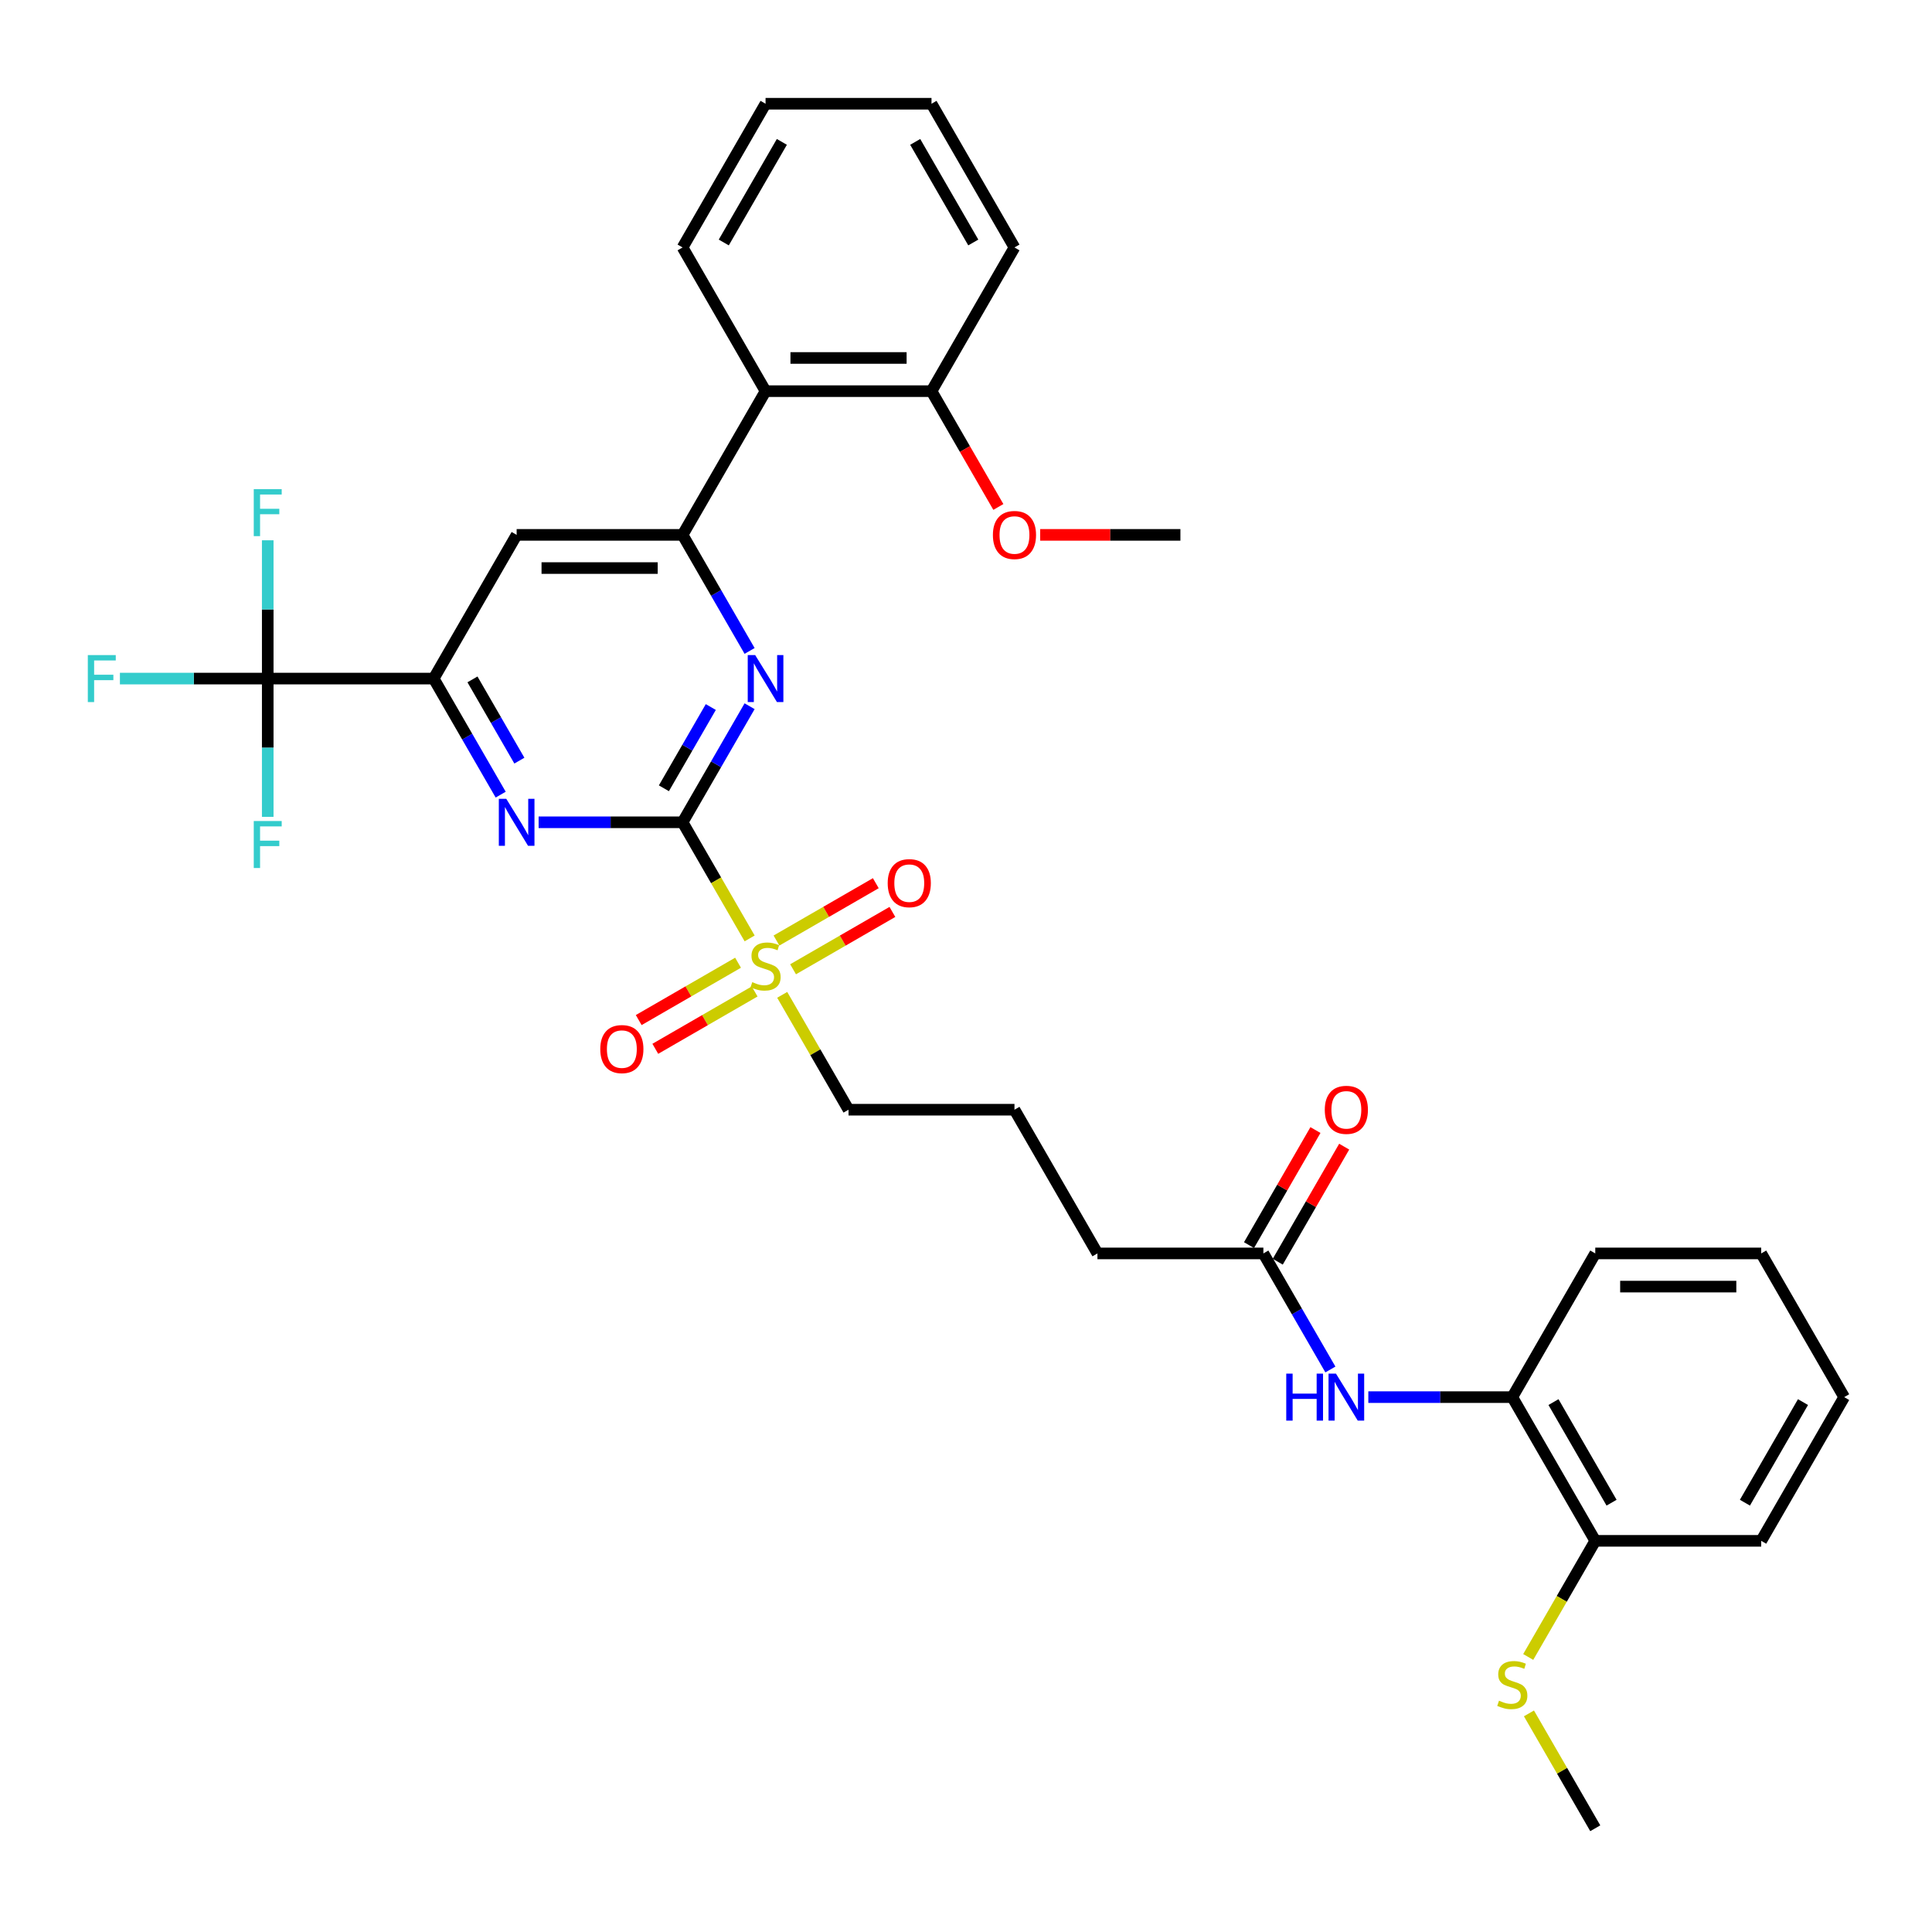 <?xml version='1.0' encoding='iso-8859-1'?>
<svg version='1.1' baseProfile='full'
              xmlns='http://www.w3.org/2000/svg'
                      xmlns:rdkit='http://www.rdkit.org/xml'
                      xmlns:xlink='http://www.w3.org/1999/xlink'
                  xml:space='preserve'
width='1000px' height='1000px' viewBox='0 0 1000 1000'>
<!-- END OF HEADER -->
<rect style='opacity:1.0;fill:#FFFFFF;stroke:none' width='1000' height='1000' x='0' y='0'> </rect>
<path class='bond-0' d='M 353.306,425.616 L 370.658,455.67' style='fill:none;fill-rule:evenodd;stroke:#000000;stroke-width:6px;stroke-linecap:butt;stroke-linejoin:miter;stroke-opacity:1' />
<path class='bond-0' d='M 370.658,455.67 L 388.01,485.725' style='fill:none;fill-rule:evenodd;stroke:#CCCC00;stroke-width:6px;stroke-linecap:butt;stroke-linejoin:miter;stroke-opacity:1' />
<path class='bond-1' d='M 353.306,425.616 L 370.648,395.579' style='fill:none;fill-rule:evenodd;stroke:#000000;stroke-width:6px;stroke-linecap:butt;stroke-linejoin:miter;stroke-opacity:1' />
<path class='bond-1' d='M 370.648,395.579 L 387.99,365.541' style='fill:none;fill-rule:evenodd;stroke:#0000FF;stroke-width:6px;stroke-linecap:butt;stroke-linejoin:miter;stroke-opacity:1' />
<path class='bond-1' d='M 343.632,408.016 L 355.771,386.99' style='fill:none;fill-rule:evenodd;stroke:#000000;stroke-width:6px;stroke-linecap:butt;stroke-linejoin:miter;stroke-opacity:1' />
<path class='bond-1' d='M 355.771,386.99 L 367.911,365.963' style='fill:none;fill-rule:evenodd;stroke:#0000FF;stroke-width:6px;stroke-linecap:butt;stroke-linejoin:miter;stroke-opacity:1' />
<path class='bond-2' d='M 353.306,425.616 L 316.047,425.616' style='fill:none;fill-rule:evenodd;stroke:#000000;stroke-width:6px;stroke-linecap:butt;stroke-linejoin:miter;stroke-opacity:1' />
<path class='bond-2' d='M 316.047,425.616 L 278.787,425.616' style='fill:none;fill-rule:evenodd;stroke:#0000FF;stroke-width:6px;stroke-linecap:butt;stroke-linejoin:miter;stroke-opacity:1' />
<path class='bond-11' d='M 410.493,501.696 L 436.199,486.855' style='fill:none;fill-rule:evenodd;stroke:#CCCC00;stroke-width:6px;stroke-linecap:butt;stroke-linejoin:miter;stroke-opacity:1' />
<path class='bond-11' d='M 436.199,486.855 L 461.904,472.013' style='fill:none;fill-rule:evenodd;stroke:#FF0000;stroke-width:6px;stroke-linecap:butt;stroke-linejoin:miter;stroke-opacity:1' />
<path class='bond-11' d='M 401.904,486.819 L 427.609,471.978' style='fill:none;fill-rule:evenodd;stroke:#CCCC00;stroke-width:6px;stroke-linecap:butt;stroke-linejoin:miter;stroke-opacity:1' />
<path class='bond-11' d='M 427.609,471.978 L 453.315,457.137' style='fill:none;fill-rule:evenodd;stroke:#FF0000;stroke-width:6px;stroke-linecap:butt;stroke-linejoin:miter;stroke-opacity:1' />
<path class='bond-12' d='M 382.011,498.304 L 356.305,513.145' style='fill:none;fill-rule:evenodd;stroke:#CCCC00;stroke-width:6px;stroke-linecap:butt;stroke-linejoin:miter;stroke-opacity:1' />
<path class='bond-12' d='M 356.305,513.145 L 330.599,527.987' style='fill:none;fill-rule:evenodd;stroke:#FF0000;stroke-width:6px;stroke-linecap:butt;stroke-linejoin:miter;stroke-opacity:1' />
<path class='bond-12' d='M 390.6,513.181 L 364.894,528.022' style='fill:none;fill-rule:evenodd;stroke:#CCCC00;stroke-width:6px;stroke-linecap:butt;stroke-linejoin:miter;stroke-opacity:1' />
<path class='bond-12' d='M 364.894,528.022 L 339.188,542.863' style='fill:none;fill-rule:evenodd;stroke:#FF0000;stroke-width:6px;stroke-linecap:butt;stroke-linejoin:miter;stroke-opacity:1' />
<path class='bond-19' d='M 404.871,514.928 L 422.034,544.656' style='fill:none;fill-rule:evenodd;stroke:#CCCC00;stroke-width:6px;stroke-linecap:butt;stroke-linejoin:miter;stroke-opacity:1' />
<path class='bond-19' d='M 422.034,544.656 L 439.198,574.384' style='fill:none;fill-rule:evenodd;stroke:#000000;stroke-width:6px;stroke-linecap:butt;stroke-linejoin:miter;stroke-opacity:1' />
<path class='bond-3' d='M 387.99,336.922 L 370.648,306.885' style='fill:none;fill-rule:evenodd;stroke:#0000FF;stroke-width:6px;stroke-linecap:butt;stroke-linejoin:miter;stroke-opacity:1' />
<path class='bond-3' d='M 370.648,306.885 L 353.306,276.848' style='fill:none;fill-rule:evenodd;stroke:#000000;stroke-width:6px;stroke-linecap:butt;stroke-linejoin:miter;stroke-opacity:1' />
<path class='bond-4' d='M 259.153,411.306 L 241.811,381.269' style='fill:none;fill-rule:evenodd;stroke:#0000FF;stroke-width:6px;stroke-linecap:butt;stroke-linejoin:miter;stroke-opacity:1' />
<path class='bond-4' d='M 241.811,381.269 L 224.469,351.232' style='fill:none;fill-rule:evenodd;stroke:#000000;stroke-width:6px;stroke-linecap:butt;stroke-linejoin:miter;stroke-opacity:1' />
<path class='bond-4' d='M 268.828,393.706 L 256.688,372.68' style='fill:none;fill-rule:evenodd;stroke:#0000FF;stroke-width:6px;stroke-linecap:butt;stroke-linejoin:miter;stroke-opacity:1' />
<path class='bond-4' d='M 256.688,372.68 L 244.549,351.654' style='fill:none;fill-rule:evenodd;stroke:#000000;stroke-width:6px;stroke-linecap:butt;stroke-linejoin:miter;stroke-opacity:1' />
<path class='bond-7' d='M 353.306,276.848 L 396.252,202.464' style='fill:none;fill-rule:evenodd;stroke:#000000;stroke-width:6px;stroke-linecap:butt;stroke-linejoin:miter;stroke-opacity:1' />
<path class='bond-34' d='M 353.306,276.848 L 267.415,276.848' style='fill:none;fill-rule:evenodd;stroke:#000000;stroke-width:6px;stroke-linecap:butt;stroke-linejoin:miter;stroke-opacity:1' />
<path class='bond-34' d='M 340.423,294.026 L 280.299,294.026' style='fill:none;fill-rule:evenodd;stroke:#000000;stroke-width:6px;stroke-linecap:butt;stroke-linejoin:miter;stroke-opacity:1' />
<path class='bond-5' d='M 224.469,351.232 L 138.578,351.232' style='fill:none;fill-rule:evenodd;stroke:#000000;stroke-width:6px;stroke-linecap:butt;stroke-linejoin:miter;stroke-opacity:1' />
<path class='bond-6' d='M 224.469,351.232 L 267.415,276.848' style='fill:none;fill-rule:evenodd;stroke:#000000;stroke-width:6px;stroke-linecap:butt;stroke-linejoin:miter;stroke-opacity:1' />
<path class='bond-16' d='M 138.578,351.232 L 100.322,351.232' style='fill:none;fill-rule:evenodd;stroke:#000000;stroke-width:6px;stroke-linecap:butt;stroke-linejoin:miter;stroke-opacity:1' />
<path class='bond-16' d='M 100.322,351.232 L 62.066,351.232' style='fill:none;fill-rule:evenodd;stroke:#33CCCC;stroke-width:6px;stroke-linecap:butt;stroke-linejoin:miter;stroke-opacity:1' />
<path class='bond-17' d='M 138.578,351.232 L 138.578,315.441' style='fill:none;fill-rule:evenodd;stroke:#000000;stroke-width:6px;stroke-linecap:butt;stroke-linejoin:miter;stroke-opacity:1' />
<path class='bond-17' d='M 138.578,315.441 L 138.578,279.65' style='fill:none;fill-rule:evenodd;stroke:#33CCCC;stroke-width:6px;stroke-linecap:butt;stroke-linejoin:miter;stroke-opacity:1' />
<path class='bond-18' d='M 138.578,351.232 L 138.578,387.023' style='fill:none;fill-rule:evenodd;stroke:#000000;stroke-width:6px;stroke-linecap:butt;stroke-linejoin:miter;stroke-opacity:1' />
<path class='bond-18' d='M 138.578,387.023 L 138.578,422.814' style='fill:none;fill-rule:evenodd;stroke:#33CCCC;stroke-width:6px;stroke-linecap:butt;stroke-linejoin:miter;stroke-opacity:1' />
<path class='bond-13' d='M 396.252,202.464 L 482.143,202.464' style='fill:none;fill-rule:evenodd;stroke:#000000;stroke-width:6px;stroke-linecap:butt;stroke-linejoin:miter;stroke-opacity:1' />
<path class='bond-13' d='M 409.136,185.285 L 469.259,185.285' style='fill:none;fill-rule:evenodd;stroke:#000000;stroke-width:6px;stroke-linecap:butt;stroke-linejoin:miter;stroke-opacity:1' />
<path class='bond-22' d='M 396.252,202.464 L 353.306,128.08' style='fill:none;fill-rule:evenodd;stroke:#000000;stroke-width:6px;stroke-linecap:butt;stroke-linejoin:miter;stroke-opacity:1' />
<path class='bond-8' d='M 688.61,708.843 L 671.268,678.805' style='fill:none;fill-rule:evenodd;stroke:#0000FF;stroke-width:6px;stroke-linecap:butt;stroke-linejoin:miter;stroke-opacity:1' />
<path class='bond-8' d='M 671.268,678.805 L 653.926,648.768' style='fill:none;fill-rule:evenodd;stroke:#000000;stroke-width:6px;stroke-linecap:butt;stroke-linejoin:miter;stroke-opacity:1' />
<path class='bond-9' d='M 708.244,723.152 L 745.503,723.152' style='fill:none;fill-rule:evenodd;stroke:#0000FF;stroke-width:6px;stroke-linecap:butt;stroke-linejoin:miter;stroke-opacity:1' />
<path class='bond-9' d='M 745.503,723.152 L 782.763,723.152' style='fill:none;fill-rule:evenodd;stroke:#000000;stroke-width:6px;stroke-linecap:butt;stroke-linejoin:miter;stroke-opacity:1' />
<path class='bond-14' d='M 782.763,723.152 L 825.708,797.536' style='fill:none;fill-rule:evenodd;stroke:#000000;stroke-width:6px;stroke-linecap:butt;stroke-linejoin:miter;stroke-opacity:1' />
<path class='bond-14' d='M 804.081,725.721 L 834.143,777.79' style='fill:none;fill-rule:evenodd;stroke:#000000;stroke-width:6px;stroke-linecap:butt;stroke-linejoin:miter;stroke-opacity:1' />
<path class='bond-25' d='M 782.763,723.152 L 825.708,648.768' style='fill:none;fill-rule:evenodd;stroke:#000000;stroke-width:6px;stroke-linecap:butt;stroke-linejoin:miter;stroke-opacity:1' />
<path class='bond-10' d='M 653.926,648.768 L 568.035,648.768' style='fill:none;fill-rule:evenodd;stroke:#000000;stroke-width:6px;stroke-linecap:butt;stroke-linejoin:miter;stroke-opacity:1' />
<path class='bond-15' d='M 661.364,653.063 L 678.558,623.283' style='fill:none;fill-rule:evenodd;stroke:#000000;stroke-width:6px;stroke-linecap:butt;stroke-linejoin:miter;stroke-opacity:1' />
<path class='bond-15' d='M 678.558,623.283 L 695.751,593.503' style='fill:none;fill-rule:evenodd;stroke:#FF0000;stroke-width:6px;stroke-linecap:butt;stroke-linejoin:miter;stroke-opacity:1' />
<path class='bond-15' d='M 646.487,644.474 L 663.681,614.694' style='fill:none;fill-rule:evenodd;stroke:#000000;stroke-width:6px;stroke-linecap:butt;stroke-linejoin:miter;stroke-opacity:1' />
<path class='bond-15' d='M 663.681,614.694 L 680.874,584.914' style='fill:none;fill-rule:evenodd;stroke:#FF0000;stroke-width:6px;stroke-linecap:butt;stroke-linejoin:miter;stroke-opacity:1' />
<path class='bond-21' d='M 482.143,202.464 L 499.446,232.432' style='fill:none;fill-rule:evenodd;stroke:#000000;stroke-width:6px;stroke-linecap:butt;stroke-linejoin:miter;stroke-opacity:1' />
<path class='bond-21' d='M 499.446,232.432 L 516.748,262.401' style='fill:none;fill-rule:evenodd;stroke:#FF0000;stroke-width:6px;stroke-linecap:butt;stroke-linejoin:miter;stroke-opacity:1' />
<path class='bond-26' d='M 482.143,202.464 L 525.089,128.08' style='fill:none;fill-rule:evenodd;stroke:#000000;stroke-width:6px;stroke-linecap:butt;stroke-linejoin:miter;stroke-opacity:1' />
<path class='bond-20' d='M 825.708,797.536 L 808.357,827.591' style='fill:none;fill-rule:evenodd;stroke:#000000;stroke-width:6px;stroke-linecap:butt;stroke-linejoin:miter;stroke-opacity:1' />
<path class='bond-20' d='M 808.357,827.591 L 791.005,857.645' style='fill:none;fill-rule:evenodd;stroke:#CCCC00;stroke-width:6px;stroke-linecap:butt;stroke-linejoin:miter;stroke-opacity:1' />
<path class='bond-27' d='M 825.708,797.536 L 911.6,797.536' style='fill:none;fill-rule:evenodd;stroke:#000000;stroke-width:6px;stroke-linecap:butt;stroke-linejoin:miter;stroke-opacity:1' />
<path class='bond-23' d='M 439.198,574.384 L 525.089,574.384' style='fill:none;fill-rule:evenodd;stroke:#000000;stroke-width:6px;stroke-linecap:butt;stroke-linejoin:miter;stroke-opacity:1' />
<path class='bond-28' d='M 791.381,886.848 L 808.545,916.576' style='fill:none;fill-rule:evenodd;stroke:#CCCC00;stroke-width:6px;stroke-linecap:butt;stroke-linejoin:miter;stroke-opacity:1' />
<path class='bond-28' d='M 808.545,916.576 L 825.708,946.304' style='fill:none;fill-rule:evenodd;stroke:#000000;stroke-width:6px;stroke-linecap:butt;stroke-linejoin:miter;stroke-opacity:1' />
<path class='bond-29' d='M 538.402,276.848 L 574.691,276.848' style='fill:none;fill-rule:evenodd;stroke:#FF0000;stroke-width:6px;stroke-linecap:butt;stroke-linejoin:miter;stroke-opacity:1' />
<path class='bond-29' d='M 574.691,276.848 L 610.98,276.848' style='fill:none;fill-rule:evenodd;stroke:#000000;stroke-width:6px;stroke-linecap:butt;stroke-linejoin:miter;stroke-opacity:1' />
<path class='bond-30' d='M 353.306,128.08 L 396.252,53.696' style='fill:none;fill-rule:evenodd;stroke:#000000;stroke-width:6px;stroke-linecap:butt;stroke-linejoin:miter;stroke-opacity:1' />
<path class='bond-30' d='M 374.625,125.511 L 404.687,73.442' style='fill:none;fill-rule:evenodd;stroke:#000000;stroke-width:6px;stroke-linecap:butt;stroke-linejoin:miter;stroke-opacity:1' />
<path class='bond-24' d='M 525.089,574.384 L 568.035,648.768' style='fill:none;fill-rule:evenodd;stroke:#000000;stroke-width:6px;stroke-linecap:butt;stroke-linejoin:miter;stroke-opacity:1' />
<path class='bond-31' d='M 825.708,648.768 L 911.6,648.768' style='fill:none;fill-rule:evenodd;stroke:#000000;stroke-width:6px;stroke-linecap:butt;stroke-linejoin:miter;stroke-opacity:1' />
<path class='bond-31' d='M 838.592,665.946 L 898.716,665.946' style='fill:none;fill-rule:evenodd;stroke:#000000;stroke-width:6px;stroke-linecap:butt;stroke-linejoin:miter;stroke-opacity:1' />
<path class='bond-35' d='M 525.089,128.08 L 482.143,53.696' style='fill:none;fill-rule:evenodd;stroke:#000000;stroke-width:6px;stroke-linecap:butt;stroke-linejoin:miter;stroke-opacity:1' />
<path class='bond-35' d='M 503.77,125.511 L 473.708,73.442' style='fill:none;fill-rule:evenodd;stroke:#000000;stroke-width:6px;stroke-linecap:butt;stroke-linejoin:miter;stroke-opacity:1' />
<path class='bond-36' d='M 911.6,797.536 L 954.545,723.152' style='fill:none;fill-rule:evenodd;stroke:#000000;stroke-width:6px;stroke-linecap:butt;stroke-linejoin:miter;stroke-opacity:1' />
<path class='bond-36' d='M 903.165,777.79 L 933.227,725.721' style='fill:none;fill-rule:evenodd;stroke:#000000;stroke-width:6px;stroke-linecap:butt;stroke-linejoin:miter;stroke-opacity:1' />
<path class='bond-32' d='M 396.252,53.696 L 482.143,53.696' style='fill:none;fill-rule:evenodd;stroke:#000000;stroke-width:6px;stroke-linecap:butt;stroke-linejoin:miter;stroke-opacity:1' />
<path class='bond-33' d='M 911.6,648.768 L 954.545,723.152' style='fill:none;fill-rule:evenodd;stroke:#000000;stroke-width:6px;stroke-linecap:butt;stroke-linejoin:miter;stroke-opacity:1' />
<path  class='atom-1' d='M 389.381 508.349
Q 389.655 508.452, 390.789 508.933
Q 391.923 509.414, 393.16 509.723
Q 394.431 509.998, 395.668 509.998
Q 397.97 509.998, 399.31 508.898
Q 400.65 507.765, 400.65 505.806
Q 400.65 504.466, 399.962 503.642
Q 399.31 502.817, 398.279 502.371
Q 397.248 501.924, 395.53 501.409
Q 393.366 500.756, 392.06 500.137
Q 390.789 499.519, 389.862 498.213
Q 388.968 496.908, 388.968 494.709
Q 388.968 491.651, 391.03 489.762
Q 393.125 487.872, 397.248 487.872
Q 400.065 487.872, 403.261 489.212
L 402.47 491.858
Q 399.55 490.655, 397.351 490.655
Q 394.981 490.655, 393.675 491.651
Q 392.37 492.613, 392.404 494.297
Q 392.404 495.602, 393.057 496.393
Q 393.744 497.183, 394.706 497.629
Q 395.702 498.076, 397.351 498.591
Q 399.55 499.279, 400.856 499.966
Q 402.161 500.653, 403.089 502.061
Q 404.051 503.436, 404.051 505.806
Q 404.051 509.173, 401.783 510.994
Q 399.55 512.781, 395.805 512.781
Q 393.641 512.781, 391.992 512.3
Q 390.377 511.853, 388.453 511.063
L 389.381 508.349
' fill='#CCCC00'/>
<path  class='atom-2' d='M 390.875 339.07
L 398.846 351.953
Q 399.636 353.225, 400.907 355.526
Q 402.178 357.828, 402.247 357.966
L 402.247 339.07
L 405.477 339.07
L 405.477 363.394
L 402.144 363.394
L 393.589 349.308
Q 392.593 347.659, 391.528 345.769
Q 390.497 343.88, 390.188 343.296
L 390.188 363.394
L 387.027 363.394
L 387.027 339.07
L 390.875 339.07
' fill='#0000FF'/>
<path  class='atom-3' d='M 262.038 413.454
L 270.009 426.337
Q 270.799 427.609, 272.07 429.911
Q 273.341 432.212, 273.41 432.35
L 273.41 413.454
L 276.64 413.454
L 276.64 437.778
L 273.307 437.778
L 264.752 423.692
Q 263.756 422.043, 262.691 420.153
Q 261.66 418.264, 261.351 417.68
L 261.351 437.778
L 258.19 437.778
L 258.19 413.454
L 262.038 413.454
' fill='#0000FF'/>
<path  class='atom-9' d='M 665.762 710.99
L 669.06 710.99
L 669.06 721.331
L 681.497 721.331
L 681.497 710.99
L 684.795 710.99
L 684.795 735.314
L 681.497 735.314
L 681.497 724.08
L 669.06 724.08
L 669.06 735.314
L 665.762 735.314
L 665.762 710.99
' fill='#0000FF'/>
<path  class='atom-9' d='M 691.495 710.99
L 699.465 723.874
Q 700.256 725.145, 701.527 727.447
Q 702.798 729.749, 702.867 729.886
L 702.867 710.99
L 706.096 710.99
L 706.096 735.314
L 702.764 735.314
L 694.209 721.228
Q 693.213 719.579, 692.147 717.69
Q 691.117 715.8, 690.808 715.216
L 690.808 735.314
L 687.647 735.314
L 687.647 710.99
L 691.495 710.99
' fill='#0000FF'/>
<path  class='atom-12' d='M 459.47 457.123
Q 459.47 451.282, 462.356 448.019
Q 465.242 444.755, 470.636 444.755
Q 476.03 444.755, 478.916 448.019
Q 481.802 451.282, 481.802 457.123
Q 481.802 463.032, 478.882 466.399
Q 475.961 469.732, 470.636 469.732
Q 465.276 469.732, 462.356 466.399
Q 459.47 463.067, 459.47 457.123
M 470.636 466.983
Q 474.346 466.983, 476.339 464.51
Q 478.366 462.002, 478.366 457.123
Q 478.366 452.347, 476.339 449.943
Q 474.346 447.503, 470.636 447.503
Q 466.925 447.503, 464.898 449.908
Q 462.906 452.313, 462.906 457.123
Q 462.906 462.036, 464.898 464.51
Q 466.925 466.983, 470.636 466.983
' fill='#FF0000'/>
<path  class='atom-13' d='M 310.702 543.014
Q 310.702 537.174, 313.588 533.91
Q 316.474 530.646, 321.868 530.646
Q 327.262 530.646, 330.148 533.91
Q 333.034 537.174, 333.034 543.014
Q 333.034 548.924, 330.113 552.291
Q 327.193 555.623, 321.868 555.623
Q 316.508 555.623, 313.588 552.291
Q 310.702 548.958, 310.702 543.014
M 321.868 552.875
Q 325.578 552.875, 327.571 550.401
Q 329.598 547.893, 329.598 543.014
Q 329.598 538.239, 327.571 535.834
Q 325.578 533.395, 321.868 533.395
Q 318.157 533.395, 316.13 535.8
Q 314.138 538.204, 314.138 543.014
Q 314.138 547.927, 316.13 550.401
Q 318.157 552.875, 321.868 552.875
' fill='#FF0000'/>
<path  class='atom-16' d='M 685.706 574.453
Q 685.706 568.612, 688.592 565.348
Q 691.478 562.084, 696.871 562.084
Q 702.265 562.084, 705.151 565.348
Q 708.037 568.612, 708.037 574.453
Q 708.037 580.362, 705.117 583.729
Q 702.197 587.062, 696.871 587.062
Q 691.512 587.062, 688.592 583.729
Q 685.706 580.396, 685.706 574.453
M 696.871 584.313
Q 700.582 584.313, 702.575 581.839
Q 704.602 579.331, 704.602 574.453
Q 704.602 569.677, 702.575 567.272
Q 700.582 564.833, 696.871 564.833
Q 693.161 564.833, 691.134 567.238
Q 689.141 569.643, 689.141 574.453
Q 689.141 579.366, 691.134 581.839
Q 693.161 584.313, 696.871 584.313
' fill='#FF0000'/>
<path  class='atom-17' d='M 45.455 339.07
L 59.919 339.07
L 59.919 341.853
L 48.718 341.853
L 48.718 349.239
L 58.682 349.239
L 58.682 352.056
L 48.718 352.056
L 48.718 363.394
L 45.455 363.394
L 45.455 339.07
' fill='#33CCCC'/>
<path  class='atom-18' d='M 131.346 253.178
L 145.81 253.178
L 145.81 255.961
L 134.61 255.961
L 134.61 263.348
L 144.573 263.348
L 144.573 266.165
L 134.61 266.165
L 134.61 277.503
L 131.346 277.503
L 131.346 253.178
' fill='#33CCCC'/>
<path  class='atom-19' d='M 131.346 424.961
L 145.81 424.961
L 145.81 427.744
L 134.61 427.744
L 134.61 435.131
L 144.573 435.131
L 144.573 437.948
L 134.61 437.948
L 134.61 449.285
L 131.346 449.285
L 131.346 424.961
' fill='#33CCCC'/>
<path  class='atom-21' d='M 775.892 880.269
Q 776.166 880.372, 777.3 880.853
Q 778.434 881.334, 779.671 881.643
Q 780.942 881.918, 782.179 881.918
Q 784.481 881.918, 785.821 880.819
Q 787.16 879.685, 787.16 877.727
Q 787.16 876.387, 786.473 875.562
Q 785.821 874.738, 784.79 874.291
Q 783.759 873.844, 782.041 873.329
Q 779.877 872.676, 778.571 872.058
Q 777.3 871.439, 776.373 870.134
Q 775.479 868.828, 775.479 866.629
Q 775.479 863.572, 777.541 861.682
Q 779.636 859.792, 783.759 859.792
Q 786.576 859.792, 789.772 861.132
L 788.981 863.778
Q 786.061 862.575, 783.862 862.575
Q 781.492 862.575, 780.186 863.572
Q 778.881 864.534, 778.915 866.217
Q 778.915 867.523, 779.568 868.313
Q 780.255 869.103, 781.217 869.55
Q 782.213 869.996, 783.862 870.512
Q 786.061 871.199, 787.367 871.886
Q 788.672 872.573, 789.6 873.982
Q 790.562 875.356, 790.562 877.727
Q 790.562 881.094, 788.294 882.914
Q 786.061 884.701, 782.316 884.701
Q 780.152 884.701, 778.503 884.22
Q 776.888 883.773, 774.964 882.983
L 775.892 880.269
' fill='#CCCC00'/>
<path  class='atom-22' d='M 513.923 276.917
Q 513.923 271.076, 516.809 267.812
Q 519.695 264.548, 525.089 264.548
Q 530.483 264.548, 533.369 267.812
Q 536.255 271.076, 536.255 276.917
Q 536.255 282.826, 533.334 286.193
Q 530.414 289.525, 525.089 289.525
Q 519.729 289.525, 516.809 286.193
Q 513.923 282.86, 513.923 276.917
M 525.089 286.777
Q 528.799 286.777, 530.792 284.303
Q 532.819 281.795, 532.819 276.917
Q 532.819 272.141, 530.792 269.736
Q 528.799 267.297, 525.089 267.297
Q 521.378 267.297, 519.351 269.702
Q 517.359 272.107, 517.359 276.917
Q 517.359 281.83, 519.351 284.303
Q 521.378 286.777, 525.089 286.777
' fill='#FF0000'/>
</svg>
